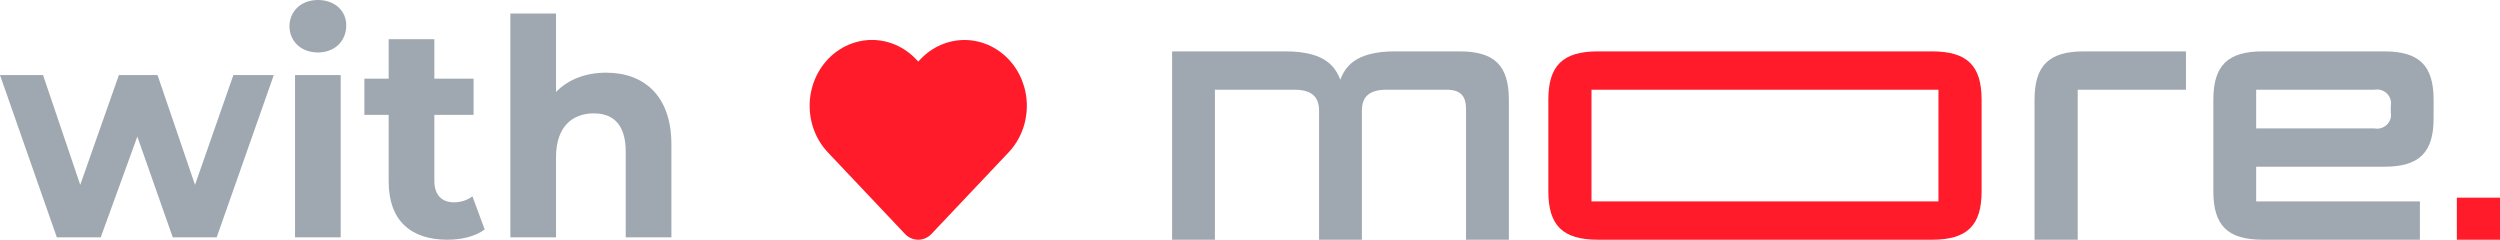 <?xml version="1.0" encoding="UTF-8"?> <svg xmlns="http://www.w3.org/2000/svg" width="146" height="14" viewBox="0 0 146 14" fill="none"> <path d="M58.9 3.462C58.217 2.741 57.291 2.336 56.326 2.336C55.361 2.336 54.435 2.741 53.752 3.462L53.626 3.596L53.499 3.462C52.816 2.74 51.891 2.334 50.925 2.333C49.96 2.333 49.034 2.738 48.35 3.459C47.667 4.18 47.283 5.158 47.283 6.178C47.282 7.199 47.665 8.177 48.347 8.899L52.514 13.304L52.527 13.319L52.852 13.664C53.057 13.879 53.334 14 53.624 14C53.913 14 54.19 13.879 54.396 13.664L58.896 8.905C59.236 8.548 59.505 8.124 59.689 7.657C59.873 7.191 59.968 6.69 59.968 6.184C59.969 5.678 59.874 5.178 59.691 4.71C59.508 4.243 59.239 3.819 58.9 3.462Z" fill="#FF1B29"></path> <path d="M13.629 4.385L11.389 10.795L9.2 4.385H6.943L4.686 10.795L2.514 4.385H0L3.318 13.859H5.883L8.02 7.977L10.089 13.859H12.655L15.989 4.385H13.629Z" fill="#9FA8B0"></path> <path d="M18.563 3.064C19.555 3.064 20.222 2.395 20.222 1.479C20.222 0.634 19.555 0 18.563 0C17.572 0 16.905 0.669 16.905 1.532C16.905 2.395 17.572 3.064 18.563 3.064ZM17.23 13.859H19.897V4.385H17.23V13.859Z" fill="#9FA8B0"></path> <path d="M27.589 11.464C27.298 11.693 26.905 11.816 26.512 11.816C25.793 11.816 25.366 11.376 25.366 10.566V6.709H27.657V4.596H25.366V2.289H22.698V4.596H21.279V6.709H22.698V10.601C22.698 12.855 23.963 14 26.135 14C26.956 14 27.76 13.806 28.307 13.401L27.589 11.464Z" fill="#9FA8B0"></path> <path d="M35.397 4.244C34.217 4.244 33.191 4.631 32.472 5.371V0.792H29.805V13.859H32.472V9.175C32.472 7.431 33.396 6.621 34.678 6.621C35.858 6.621 36.542 7.326 36.542 8.858V13.859H39.21V8.435C39.21 5.547 37.568 4.244 35.397 4.244Z" fill="#9FA8B0"></path> <path fill-rule="evenodd" clip-rule="evenodd" d="M139.242 9.737H131.76V11.761H141.322V14H132.14C130.099 14 129.259 13.175 129.259 11.171V5.829C129.259 3.825 130.099 3 132.14 3H139.242C141.282 3 142.123 3.825 142.123 5.829V6.909C142.123 8.912 141.282 9.737 139.242 9.737ZM139.623 6.183C139.648 6.054 139.641 5.921 139.602 5.795C139.563 5.669 139.492 5.555 139.398 5.462C139.303 5.369 139.186 5.3 139.058 5.261C138.93 5.223 138.794 5.216 138.662 5.241H131.76V7.5H138.661C138.793 7.525 138.929 7.518 139.057 7.48C139.185 7.441 139.302 7.372 139.397 7.279C139.491 7.186 139.562 7.072 139.601 6.946C139.64 6.82 139.647 6.687 139.622 6.558L139.623 6.183ZM121.338 14H118.817V5.829C118.817 3.825 119.658 3 121.699 3H127.66V5.239H121.338V14ZM85.616 6.378C85.616 5.573 85.276 5.239 84.456 5.239H80.974C80.014 5.239 79.534 5.613 79.534 6.455V14H77.033V6.457C77.033 5.613 76.553 5.241 75.593 5.241H70.951V14H68.451V3H75.071C77.531 3 78.011 4.021 78.272 4.65C78.534 4.021 79.013 3 81.474 3H85.237C87.278 3 88.118 3.825 88.118 5.829V14H85.616V6.378Z" fill="#9FA8B0"></path> <path fill-rule="evenodd" clip-rule="evenodd" d="M143.48 14V11.545H146V14H143.48ZM112.822 14H93.326C91.269 14 90.423 13.175 90.423 11.171V5.829C90.423 3.825 91.269 3 93.326 3H112.822C114.879 3 115.726 3.825 115.726 5.829V11.171C115.726 13.175 114.878 14 112.822 14ZM113.206 5.239H92.943V11.761H113.205L113.206 5.239Z" fill="#FF1B29"></path> </svg> 